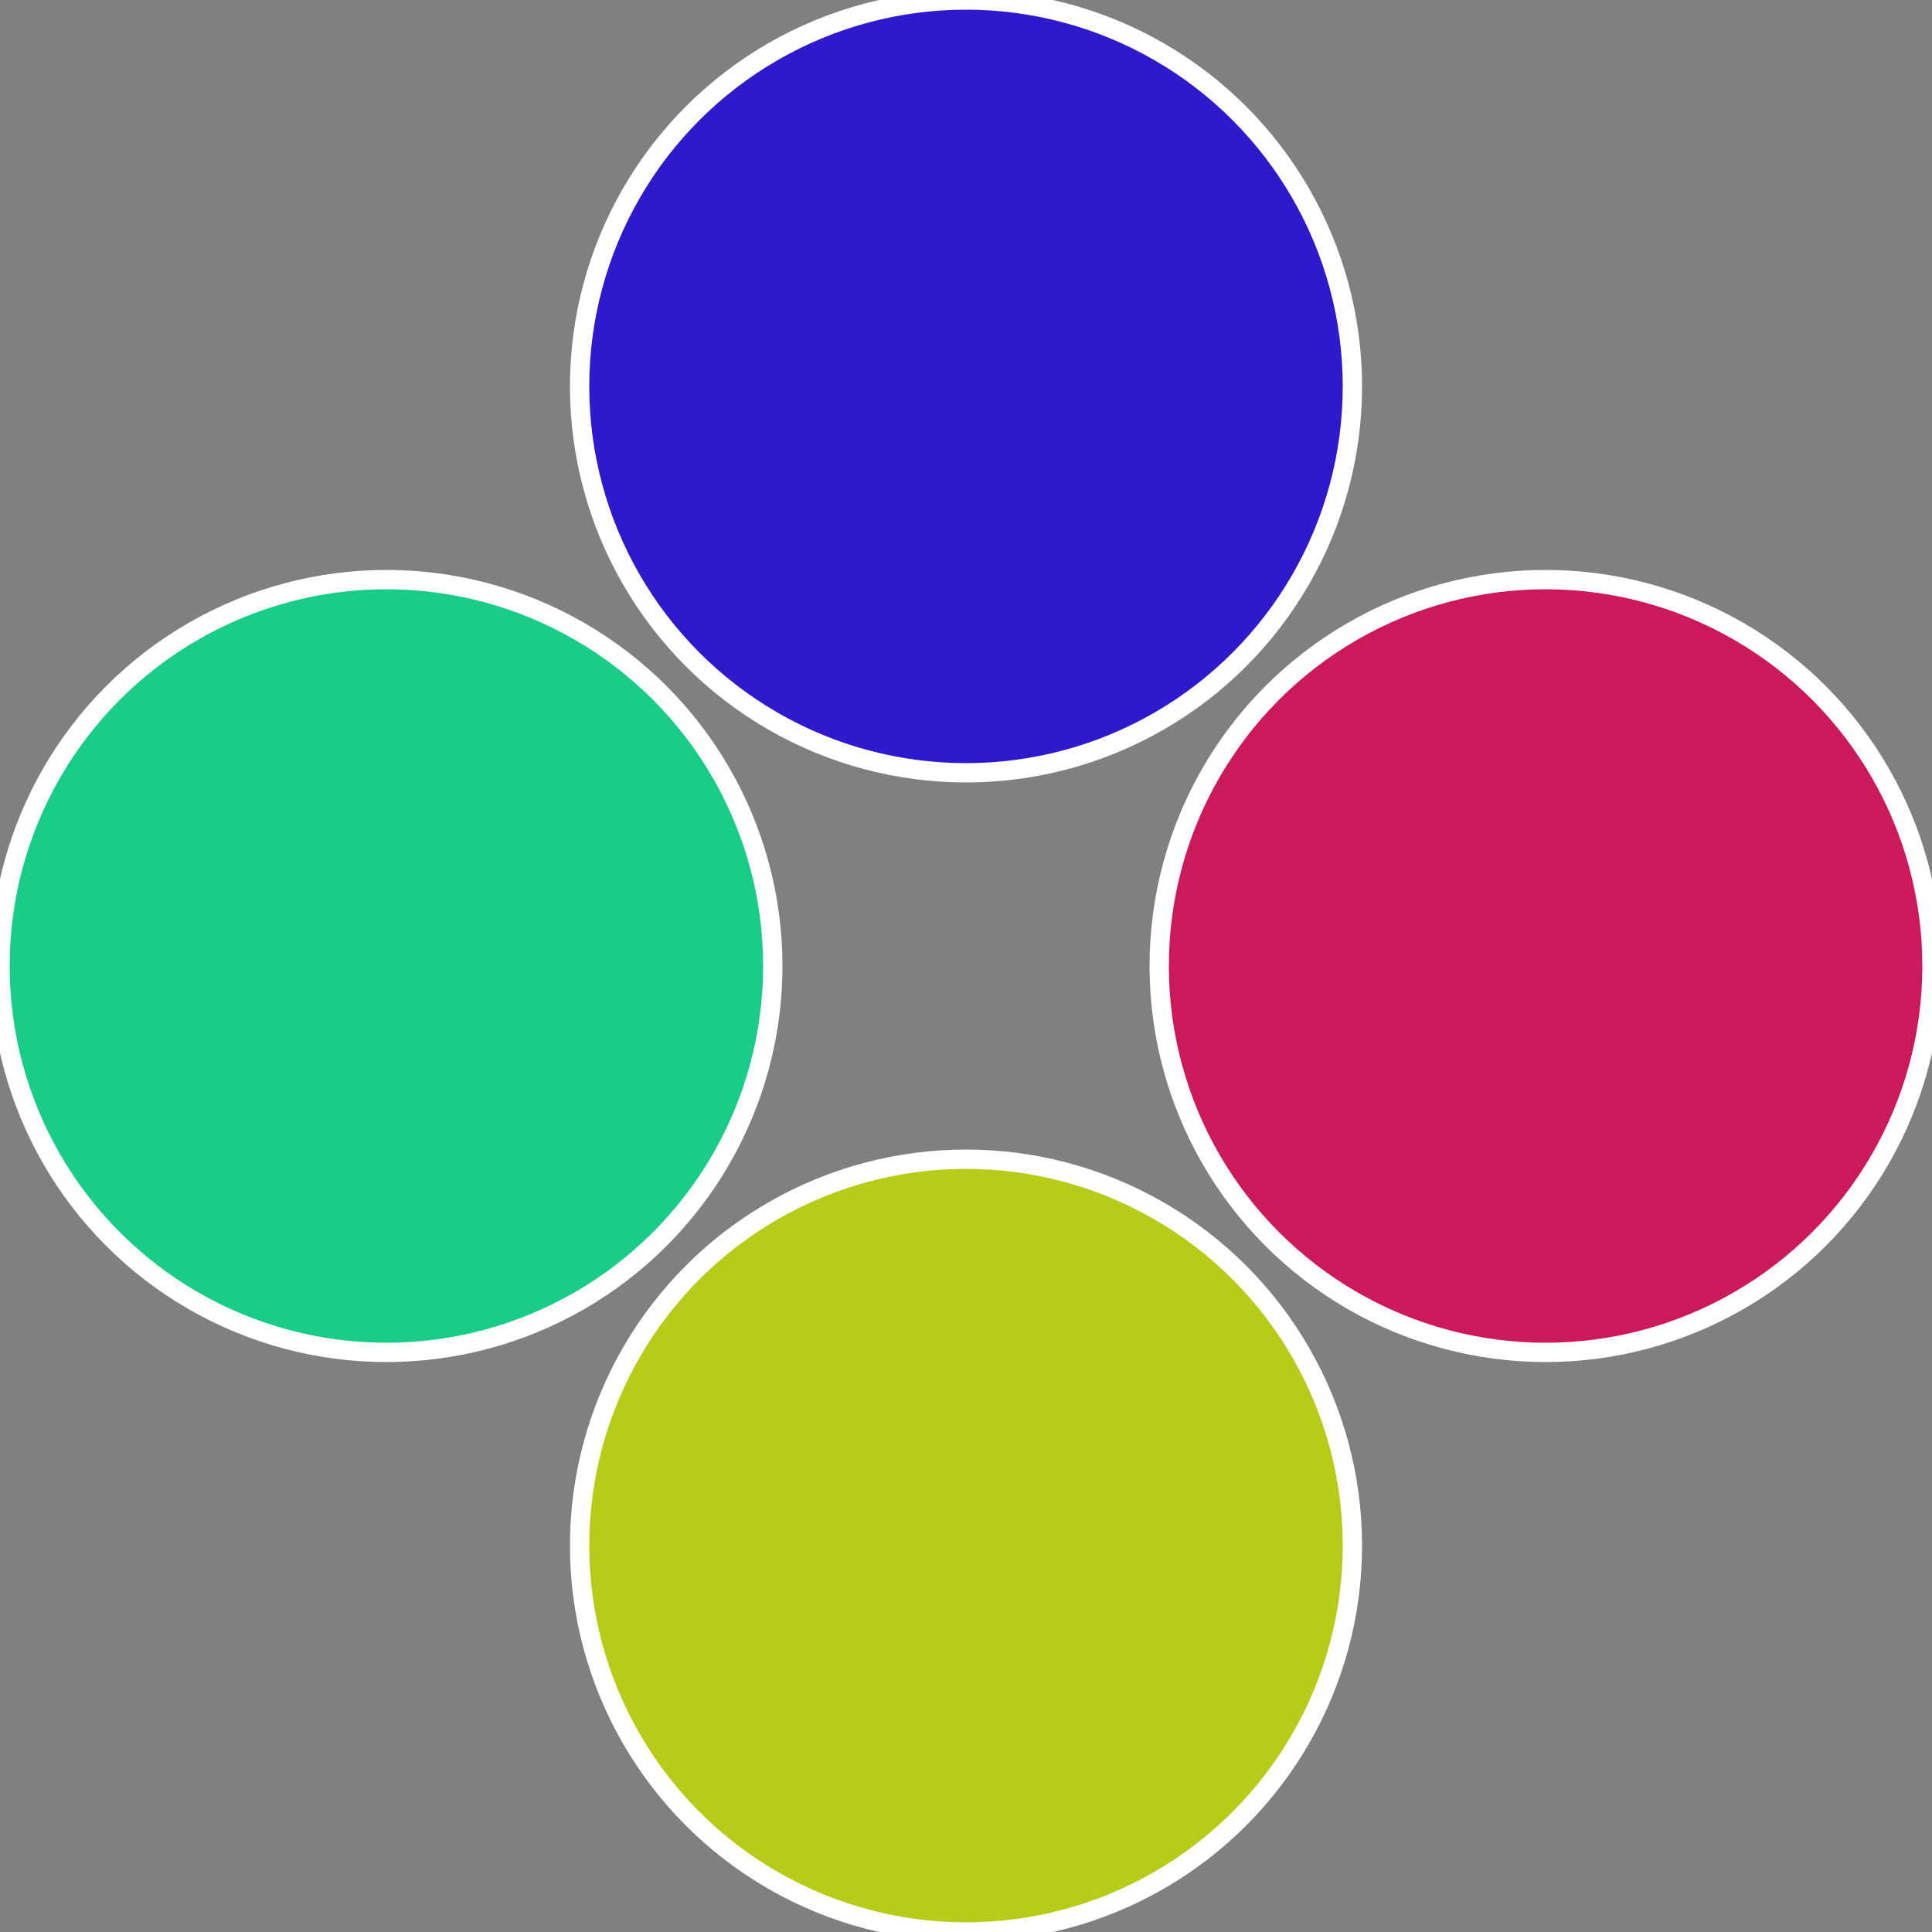 <?xml version="1.0" standalone="no"?>
<svg width="500" height="500" viewBox="-1 -1 2 2" xmlns="http://www.w3.org/2000/svg">
 
                <rect x="-1" y="-1" width="2" height="2" fill="#808080" stroke="none"/>
 
                <circle cx="0.6" cy="0" r="0.4" fill="#cc195b" stroke="#fff" stroke-width="1%" />
             
                <circle cx="3.6739403974421E-17" cy="0.6" r="0.4" fill="#b7cc19" stroke="#fff" stroke-width="1%" />
             
                <circle cx="-0.6" cy="7.3478807948841E-17" r="0.4" fill="#19cc87" stroke="#fff" stroke-width="1%" />
             
                <circle cx="-1.1021821192326E-16" cy="-0.6" r="0.4" fill="#2e19cc" stroke="#fff" stroke-width="1%" />
            </svg>
